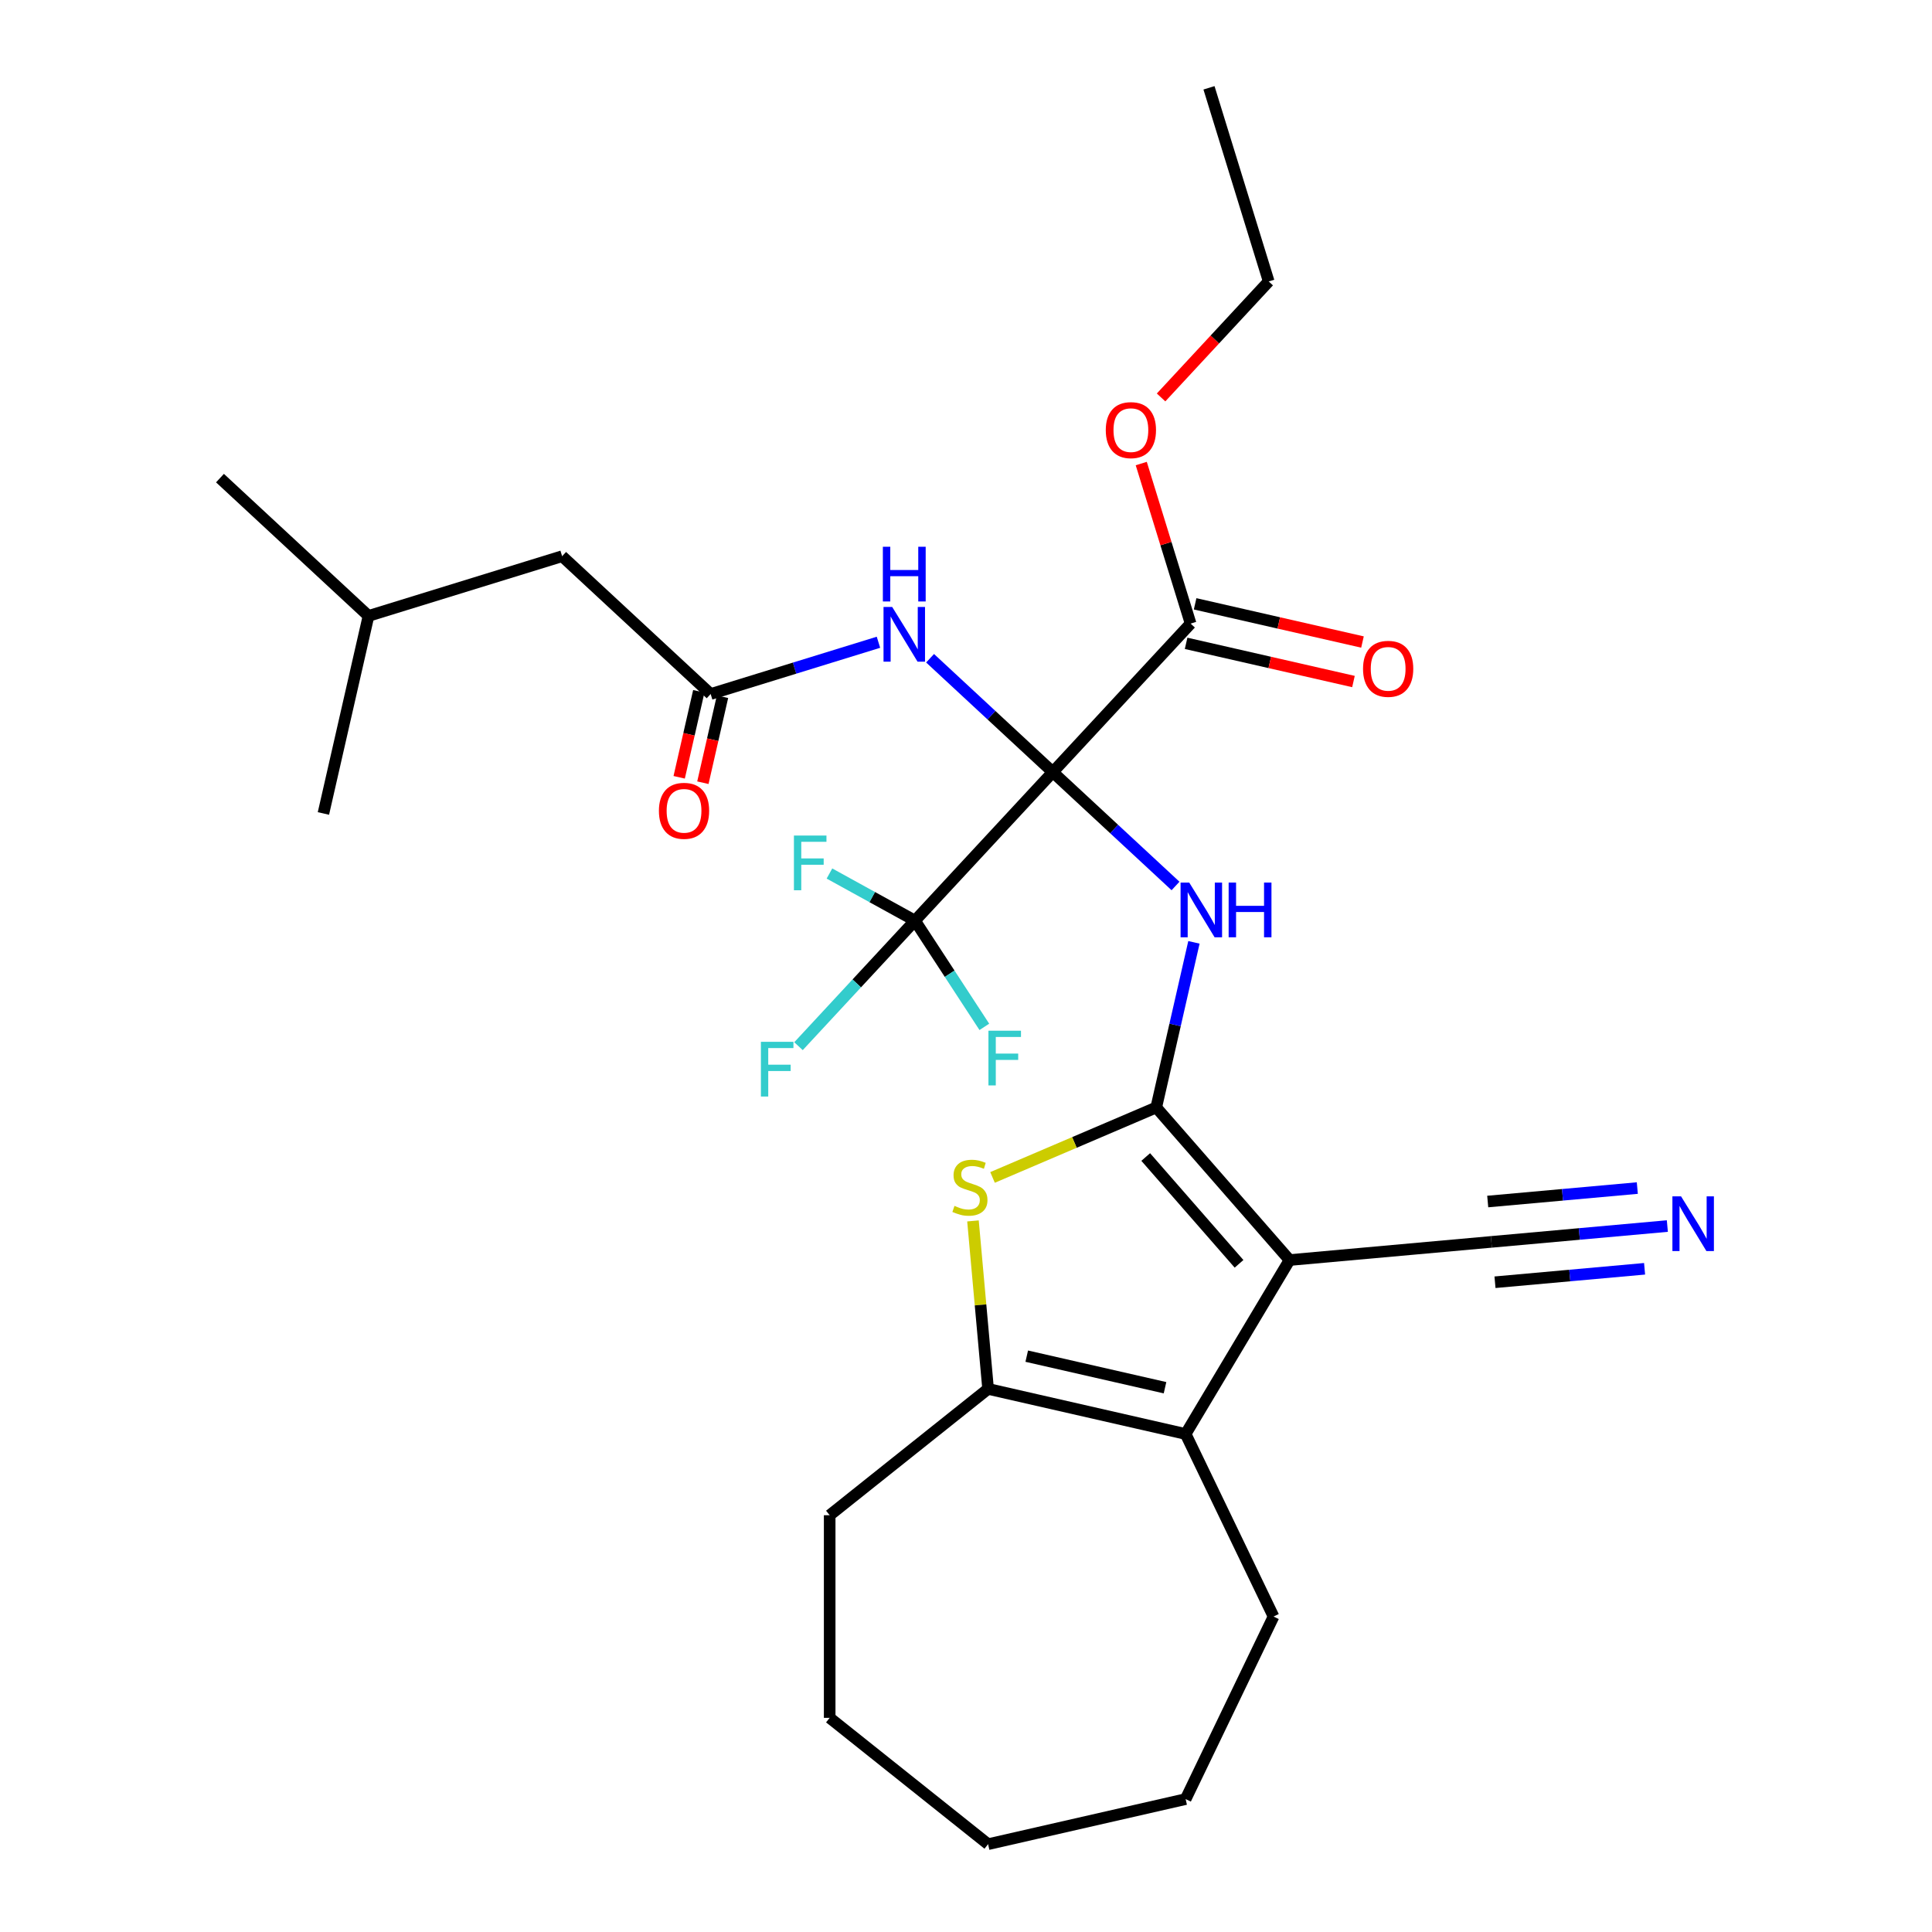 <?xml version='1.0' encoding='iso-8859-1'?>
<svg version='1.1' baseProfile='full'
              xmlns='http://www.w3.org/2000/svg'
                      xmlns:rdkit='http://www.rdkit.org/xml'
                      xmlns:xlink='http://www.w3.org/1999/xlink'
                  xml:space='preserve'
width='1000px' height='1000px' viewBox='0 0 1000 1000'>
<!-- END OF HEADER -->
<rect style='opacity:1.0;fill:#FFFFFF;stroke:none' width='1000' height='1000' x='0' y='0'> </rect>
<path class='bond-2' d='M 544.928,399.644 L 576.686,429.111' style='fill:none;fill-rule:evenodd;stroke:#000000;stroke-width:6px;stroke-linecap:butt;stroke-linejoin:miter;stroke-opacity:1' />
<path class='bond-2' d='M 576.686,429.111 L 608.445,458.579' style='fill:none;fill-rule:evenodd;stroke:#0000FF;stroke-width:6px;stroke-linecap:butt;stroke-linejoin:miter;stroke-opacity:1' />
<path class='bond-5' d='M 544.928,399.644 L 473.595,476.522' style='fill:none;fill-rule:evenodd;stroke:#000000;stroke-width:6px;stroke-linecap:butt;stroke-linejoin:miter;stroke-opacity:1' />
<path class='bond-7' d='M 544.928,399.644 L 513.169,370.176' style='fill:none;fill-rule:evenodd;stroke:#000000;stroke-width:6px;stroke-linecap:butt;stroke-linejoin:miter;stroke-opacity:1' />
<path class='bond-7' d='M 513.169,370.176 L 481.411,340.708' style='fill:none;fill-rule:evenodd;stroke:#0000FF;stroke-width:6px;stroke-linecap:butt;stroke-linejoin:miter;stroke-opacity:1' />
<path class='bond-8' d='M 544.928,399.644 L 616.261,322.765' style='fill:none;fill-rule:evenodd;stroke:#000000;stroke-width:6px;stroke-linecap:butt;stroke-linejoin:miter;stroke-opacity:1' />
<path class='bond-0' d='M 598.47,573.222 L 608.223,530.49' style='fill:none;fill-rule:evenodd;stroke:#000000;stroke-width:6px;stroke-linecap:butt;stroke-linejoin:miter;stroke-opacity:1' />
<path class='bond-0' d='M 608.223,530.49 L 617.976,487.759' style='fill:none;fill-rule:evenodd;stroke:#0000FF;stroke-width:6px;stroke-linecap:butt;stroke-linejoin:miter;stroke-opacity:1' />
<path class='bond-1' d='M 598.47,573.222 L 667.471,652.201' style='fill:none;fill-rule:evenodd;stroke:#000000;stroke-width:6px;stroke-linecap:butt;stroke-linejoin:miter;stroke-opacity:1' />
<path class='bond-1' d='M 593.024,598.869 L 641.325,654.154' style='fill:none;fill-rule:evenodd;stroke:#000000;stroke-width:6px;stroke-linecap:butt;stroke-linejoin:miter;stroke-opacity:1' />
<path class='bond-3' d='M 598.47,573.222 L 556.103,591.331' style='fill:none;fill-rule:evenodd;stroke:#000000;stroke-width:6px;stroke-linecap:butt;stroke-linejoin:miter;stroke-opacity:1' />
<path class='bond-3' d='M 556.103,591.331 L 513.736,609.439' style='fill:none;fill-rule:evenodd;stroke:#CCCC00;stroke-width:6px;stroke-linecap:butt;stroke-linejoin:miter;stroke-opacity:1' />
<path class='bond-4' d='M 667.471,652.201 L 613.681,742.23' style='fill:none;fill-rule:evenodd;stroke:#000000;stroke-width:6px;stroke-linecap:butt;stroke-linejoin:miter;stroke-opacity:1' />
<path class='bond-9' d='M 667.471,652.201 L 771.924,642.8' style='fill:none;fill-rule:evenodd;stroke:#000000;stroke-width:6px;stroke-linecap:butt;stroke-linejoin:miter;stroke-opacity:1' />
<path class='bond-6' d='M 503.609,631.943 L 507.522,675.418' style='fill:none;fill-rule:evenodd;stroke:#CCCC00;stroke-width:6px;stroke-linecap:butt;stroke-linejoin:miter;stroke-opacity:1' />
<path class='bond-6' d='M 507.522,675.418 L 511.435,718.893' style='fill:none;fill-rule:evenodd;stroke:#000000;stroke-width:6px;stroke-linecap:butt;stroke-linejoin:miter;stroke-opacity:1' />
<path class='bond-19' d='M 613.681,742.23 L 659.184,836.719' style='fill:none;fill-rule:evenodd;stroke:#000000;stroke-width:6px;stroke-linecap:butt;stroke-linejoin:miter;stroke-opacity:1' />
<path class='bond-29' d='M 613.681,742.23 L 511.435,718.893' style='fill:none;fill-rule:evenodd;stroke:#000000;stroke-width:6px;stroke-linecap:butt;stroke-linejoin:miter;stroke-opacity:1' />
<path class='bond-29' d='M 603.011,718.281 L 531.439,701.945' style='fill:none;fill-rule:evenodd;stroke:#000000;stroke-width:6px;stroke-linecap:butt;stroke-linejoin:miter;stroke-opacity:1' />
<path class='bond-14' d='M 473.595,476.522 L 443.449,509.012' style='fill:none;fill-rule:evenodd;stroke:#000000;stroke-width:6px;stroke-linecap:butt;stroke-linejoin:miter;stroke-opacity:1' />
<path class='bond-14' d='M 443.449,509.012 L 413.303,541.501' style='fill:none;fill-rule:evenodd;stroke:#33CCCC;stroke-width:6px;stroke-linecap:butt;stroke-linejoin:miter;stroke-opacity:1' />
<path class='bond-15' d='M 473.595,476.522 L 491.543,504.013' style='fill:none;fill-rule:evenodd;stroke:#000000;stroke-width:6px;stroke-linecap:butt;stroke-linejoin:miter;stroke-opacity:1' />
<path class='bond-15' d='M 491.543,504.013 L 509.491,531.504' style='fill:none;fill-rule:evenodd;stroke:#33CCCC;stroke-width:6px;stroke-linecap:butt;stroke-linejoin:miter;stroke-opacity:1' />
<path class='bond-16' d='M 473.595,476.522 L 451.459,464.326' style='fill:none;fill-rule:evenodd;stroke:#000000;stroke-width:6px;stroke-linecap:butt;stroke-linejoin:miter;stroke-opacity:1' />
<path class='bond-16' d='M 451.459,464.326 L 429.323,452.13' style='fill:none;fill-rule:evenodd;stroke:#33CCCC;stroke-width:6px;stroke-linecap:butt;stroke-linejoin:miter;stroke-opacity:1' />
<path class='bond-20' d='M 511.435,718.893 L 429.44,784.282' style='fill:none;fill-rule:evenodd;stroke:#000000;stroke-width:6px;stroke-linecap:butt;stroke-linejoin:miter;stroke-opacity:1' />
<path class='bond-10' d='M 454.687,332.432 L 411.26,345.827' style='fill:none;fill-rule:evenodd;stroke:#0000FF;stroke-width:6px;stroke-linecap:butt;stroke-linejoin:miter;stroke-opacity:1' />
<path class='bond-10' d='M 411.26,345.827 L 367.833,359.223' style='fill:none;fill-rule:evenodd;stroke:#000000;stroke-width:6px;stroke-linecap:butt;stroke-linejoin:miter;stroke-opacity:1' />
<path class='bond-12' d='M 613.927,332.989 L 657.239,342.875' style='fill:none;fill-rule:evenodd;stroke:#000000;stroke-width:6px;stroke-linecap:butt;stroke-linejoin:miter;stroke-opacity:1' />
<path class='bond-12' d='M 657.239,342.875 L 700.551,352.761' style='fill:none;fill-rule:evenodd;stroke:#FF0000;stroke-width:6px;stroke-linecap:butt;stroke-linejoin:miter;stroke-opacity:1' />
<path class='bond-12' d='M 618.594,312.54 L 661.906,322.426' style='fill:none;fill-rule:evenodd;stroke:#000000;stroke-width:6px;stroke-linecap:butt;stroke-linejoin:miter;stroke-opacity:1' />
<path class='bond-12' d='M 661.906,322.426 L 705.218,332.311' style='fill:none;fill-rule:evenodd;stroke:#FF0000;stroke-width:6px;stroke-linecap:butt;stroke-linejoin:miter;stroke-opacity:1' />
<path class='bond-18' d='M 616.261,322.765 L 603.485,281.348' style='fill:none;fill-rule:evenodd;stroke:#000000;stroke-width:6px;stroke-linecap:butt;stroke-linejoin:miter;stroke-opacity:1' />
<path class='bond-18' d='M 603.485,281.348 L 590.71,239.931' style='fill:none;fill-rule:evenodd;stroke:#FF0000;stroke-width:6px;stroke-linecap:butt;stroke-linejoin:miter;stroke-opacity:1' />
<path class='bond-11' d='M 771.924,642.8 L 817.469,638.7' style='fill:none;fill-rule:evenodd;stroke:#000000;stroke-width:6px;stroke-linecap:butt;stroke-linejoin:miter;stroke-opacity:1' />
<path class='bond-11' d='M 817.469,638.7 L 863.015,634.601' style='fill:none;fill-rule:evenodd;stroke:#0000FF;stroke-width:6px;stroke-linecap:butt;stroke-linejoin:miter;stroke-opacity:1' />
<path class='bond-11' d='M 773.804,663.69 L 812.518,660.206' style='fill:none;fill-rule:evenodd;stroke:#000000;stroke-width:6px;stroke-linecap:butt;stroke-linejoin:miter;stroke-opacity:1' />
<path class='bond-11' d='M 812.518,660.206 L 851.231,656.722' style='fill:none;fill-rule:evenodd;stroke:#0000FF;stroke-width:6px;stroke-linecap:butt;stroke-linejoin:miter;stroke-opacity:1' />
<path class='bond-11' d='M 770.044,621.909 L 808.757,618.425' style='fill:none;fill-rule:evenodd;stroke:#000000;stroke-width:6px;stroke-linecap:butt;stroke-linejoin:miter;stroke-opacity:1' />
<path class='bond-11' d='M 808.757,618.425 L 847.471,614.941' style='fill:none;fill-rule:evenodd;stroke:#0000FF;stroke-width:6px;stroke-linecap:butt;stroke-linejoin:miter;stroke-opacity:1' />
<path class='bond-13' d='M 361.698,357.823 L 356.619,380.076' style='fill:none;fill-rule:evenodd;stroke:#000000;stroke-width:6px;stroke-linecap:butt;stroke-linejoin:miter;stroke-opacity:1' />
<path class='bond-13' d='M 356.619,380.076 L 351.54,402.329' style='fill:none;fill-rule:evenodd;stroke:#FF0000;stroke-width:6px;stroke-linecap:butt;stroke-linejoin:miter;stroke-opacity:1' />
<path class='bond-13' d='M 373.968,360.623 L 368.889,382.876' style='fill:none;fill-rule:evenodd;stroke:#000000;stroke-width:6px;stroke-linecap:butt;stroke-linejoin:miter;stroke-opacity:1' />
<path class='bond-13' d='M 368.889,382.876 L 363.81,405.13' style='fill:none;fill-rule:evenodd;stroke:#FF0000;stroke-width:6px;stroke-linecap:butt;stroke-linejoin:miter;stroke-opacity:1' />
<path class='bond-17' d='M 367.833,359.223 L 290.954,287.89' style='fill:none;fill-rule:evenodd;stroke:#000000;stroke-width:6px;stroke-linecap:butt;stroke-linejoin:miter;stroke-opacity:1' />
<path class='bond-21' d='M 290.954,287.89 L 190.739,318.802' style='fill:none;fill-rule:evenodd;stroke:#000000;stroke-width:6px;stroke-linecap:butt;stroke-linejoin:miter;stroke-opacity:1' />
<path class='bond-22' d='M 600.97,205.713 L 628.826,175.691' style='fill:none;fill-rule:evenodd;stroke:#FF0000;stroke-width:6px;stroke-linecap:butt;stroke-linejoin:miter;stroke-opacity:1' />
<path class='bond-22' d='M 628.826,175.691 L 656.681,145.67' style='fill:none;fill-rule:evenodd;stroke:#000000;stroke-width:6px;stroke-linecap:butt;stroke-linejoin:miter;stroke-opacity:1' />
<path class='bond-23' d='M 659.184,836.719 L 613.681,931.209' style='fill:none;fill-rule:evenodd;stroke:#000000;stroke-width:6px;stroke-linecap:butt;stroke-linejoin:miter;stroke-opacity:1' />
<path class='bond-24' d='M 429.44,784.282 L 429.44,889.157' style='fill:none;fill-rule:evenodd;stroke:#000000;stroke-width:6px;stroke-linecap:butt;stroke-linejoin:miter;stroke-opacity:1' />
<path class='bond-25' d='M 190.739,318.802 L 113.86,247.469' style='fill:none;fill-rule:evenodd;stroke:#000000;stroke-width:6px;stroke-linecap:butt;stroke-linejoin:miter;stroke-opacity:1' />
<path class='bond-26' d='M 190.739,318.802 L 167.402,421.048' style='fill:none;fill-rule:evenodd;stroke:#000000;stroke-width:6px;stroke-linecap:butt;stroke-linejoin:miter;stroke-opacity:1' />
<path class='bond-27' d='M 656.681,145.67 L 625.769,45.455' style='fill:none;fill-rule:evenodd;stroke:#000000;stroke-width:6px;stroke-linecap:butt;stroke-linejoin:miter;stroke-opacity:1' />
<path class='bond-30' d='M 613.681,931.209 L 511.435,954.545' style='fill:none;fill-rule:evenodd;stroke:#000000;stroke-width:6px;stroke-linecap:butt;stroke-linejoin:miter;stroke-opacity:1' />
<path class='bond-28' d='M 429.44,889.157 L 511.435,954.545' style='fill:none;fill-rule:evenodd;stroke:#000000;stroke-width:6px;stroke-linecap:butt;stroke-linejoin:miter;stroke-opacity:1' />
<path  class='atom-3' d='M 615.546 456.817
L 624.826 471.817
Q 625.746 473.297, 627.226 475.977
Q 628.706 478.657, 628.786 478.817
L 628.786 456.817
L 632.546 456.817
L 632.546 485.137
L 628.666 485.137
L 618.706 468.737
Q 617.546 466.817, 616.306 464.617
Q 615.106 462.417, 614.746 461.737
L 614.746 485.137
L 611.066 485.137
L 611.066 456.817
L 615.546 456.817
' fill='#0000FF'/>
<path  class='atom-3' d='M 635.946 456.817
L 639.786 456.817
L 639.786 468.857
L 654.266 468.857
L 654.266 456.817
L 658.106 456.817
L 658.106 485.137
L 654.266 485.137
L 654.266 472.057
L 639.786 472.057
L 639.786 485.137
L 635.946 485.137
L 635.946 456.817
' fill='#0000FF'/>
<path  class='atom-4' d='M 494.034 624.161
Q 494.354 624.281, 495.674 624.841
Q 496.994 625.401, 498.434 625.761
Q 499.914 626.081, 501.354 626.081
Q 504.034 626.081, 505.594 624.801
Q 507.154 623.481, 507.154 621.201
Q 507.154 619.641, 506.354 618.681
Q 505.594 617.721, 504.394 617.201
Q 503.194 616.681, 501.194 616.081
Q 498.674 615.321, 497.154 614.601
Q 495.674 613.881, 494.594 612.361
Q 493.554 610.841, 493.554 608.281
Q 493.554 604.721, 495.954 602.521
Q 498.394 600.321, 503.194 600.321
Q 506.474 600.321, 510.194 601.881
L 509.274 604.961
Q 505.874 603.561, 503.314 603.561
Q 500.554 603.561, 499.034 604.721
Q 497.514 605.841, 497.554 607.801
Q 497.554 609.321, 498.314 610.241
Q 499.114 611.161, 500.234 611.681
Q 501.394 612.201, 503.314 612.801
Q 505.874 613.601, 507.394 614.401
Q 508.914 615.201, 509.994 616.841
Q 511.114 618.441, 511.114 621.201
Q 511.114 625.121, 508.474 627.241
Q 505.874 629.321, 501.514 629.321
Q 498.994 629.321, 497.074 628.761
Q 495.194 628.241, 492.954 627.321
L 494.034 624.161
' fill='#CCCC00'/>
<path  class='atom-8' d='M 461.789 314.15
L 471.069 329.15
Q 471.989 330.63, 473.469 333.31
Q 474.949 335.99, 475.029 336.15
L 475.029 314.15
L 478.789 314.15
L 478.789 342.47
L 474.909 342.47
L 464.949 326.07
Q 463.789 324.15, 462.549 321.95
Q 461.349 319.75, 460.989 319.07
L 460.989 342.47
L 457.309 342.47
L 457.309 314.15
L 461.789 314.15
' fill='#0000FF'/>
<path  class='atom-8' d='M 456.969 282.998
L 460.809 282.998
L 460.809 295.038
L 475.289 295.038
L 475.289 282.998
L 479.129 282.998
L 479.129 311.318
L 475.289 311.318
L 475.289 298.238
L 460.809 298.238
L 460.809 311.318
L 456.969 311.318
L 456.969 282.998
' fill='#0000FF'/>
<path  class='atom-12' d='M 870.116 619.239
L 879.396 634.239
Q 880.316 635.719, 881.796 638.399
Q 883.276 641.079, 883.356 641.239
L 883.356 619.239
L 887.116 619.239
L 887.116 647.559
L 883.236 647.559
L 873.276 631.159
Q 872.116 629.239, 870.876 627.039
Q 869.676 624.839, 869.316 624.159
L 869.316 647.559
L 865.636 647.559
L 865.636 619.239
L 870.116 619.239
' fill='#0000FF'/>
<path  class='atom-13' d='M 705.506 346.182
Q 705.506 339.382, 708.866 335.582
Q 712.226 331.782, 718.506 331.782
Q 724.786 331.782, 728.146 335.582
Q 731.506 339.382, 731.506 346.182
Q 731.506 353.062, 728.106 356.982
Q 724.706 360.862, 718.506 360.862
Q 712.266 360.862, 708.866 356.982
Q 705.506 353.102, 705.506 346.182
M 718.506 357.662
Q 722.826 357.662, 725.146 354.782
Q 727.506 351.862, 727.506 346.182
Q 727.506 340.622, 725.146 337.822
Q 722.826 334.982, 718.506 334.982
Q 714.186 334.982, 711.826 337.782
Q 709.506 340.582, 709.506 346.182
Q 709.506 351.902, 711.826 354.782
Q 714.186 357.662, 718.506 357.662
' fill='#FF0000'/>
<path  class='atom-14' d='M 341.053 419.678
Q 341.053 412.878, 344.413 409.078
Q 347.773 405.278, 354.053 405.278
Q 360.333 405.278, 363.693 409.078
Q 367.053 412.878, 367.053 419.678
Q 367.053 426.558, 363.653 430.478
Q 360.253 434.358, 354.053 434.358
Q 347.813 434.358, 344.413 430.478
Q 341.053 426.598, 341.053 419.678
M 354.053 431.158
Q 358.373 431.158, 360.693 428.278
Q 363.053 425.358, 363.053 419.678
Q 363.053 414.118, 360.693 411.318
Q 358.373 408.478, 354.053 408.478
Q 349.733 408.478, 347.373 411.278
Q 345.053 414.078, 345.053 419.678
Q 345.053 425.398, 347.373 428.278
Q 349.733 431.158, 354.053 431.158
' fill='#FF0000'/>
<path  class='atom-15' d='M 393.841 539.241
L 410.681 539.241
L 410.681 542.481
L 397.641 542.481
L 397.641 551.081
L 409.241 551.081
L 409.241 554.361
L 397.641 554.361
L 397.641 567.561
L 393.841 567.561
L 393.841 539.241
' fill='#33CCCC'/>
<path  class='atom-16' d='M 511.615 533.493
L 528.455 533.493
L 528.455 536.733
L 515.415 536.733
L 515.415 545.333
L 527.015 545.333
L 527.015 548.613
L 515.415 548.613
L 515.415 561.813
L 511.615 561.813
L 511.615 533.493
' fill='#33CCCC'/>
<path  class='atom-17' d='M 410.935 432.477
L 427.775 432.477
L 427.775 435.717
L 414.735 435.717
L 414.735 444.317
L 426.335 444.317
L 426.335 447.597
L 414.735 447.597
L 414.735 460.797
L 410.935 460.797
L 410.935 432.477
' fill='#33CCCC'/>
<path  class='atom-19' d='M 572.348 222.629
Q 572.348 215.829, 575.708 212.029
Q 579.068 208.229, 585.348 208.229
Q 591.628 208.229, 594.988 212.029
Q 598.348 215.829, 598.348 222.629
Q 598.348 229.509, 594.948 233.429
Q 591.548 237.309, 585.348 237.309
Q 579.108 237.309, 575.708 233.429
Q 572.348 229.549, 572.348 222.629
M 585.348 234.109
Q 589.668 234.109, 591.988 231.229
Q 594.348 228.309, 594.348 222.629
Q 594.348 217.069, 591.988 214.269
Q 589.668 211.429, 585.348 211.429
Q 581.028 211.429, 578.668 214.229
Q 576.348 217.029, 576.348 222.629
Q 576.348 228.349, 578.668 231.229
Q 581.028 234.109, 585.348 234.109
' fill='#FF0000'/>
</svg>

